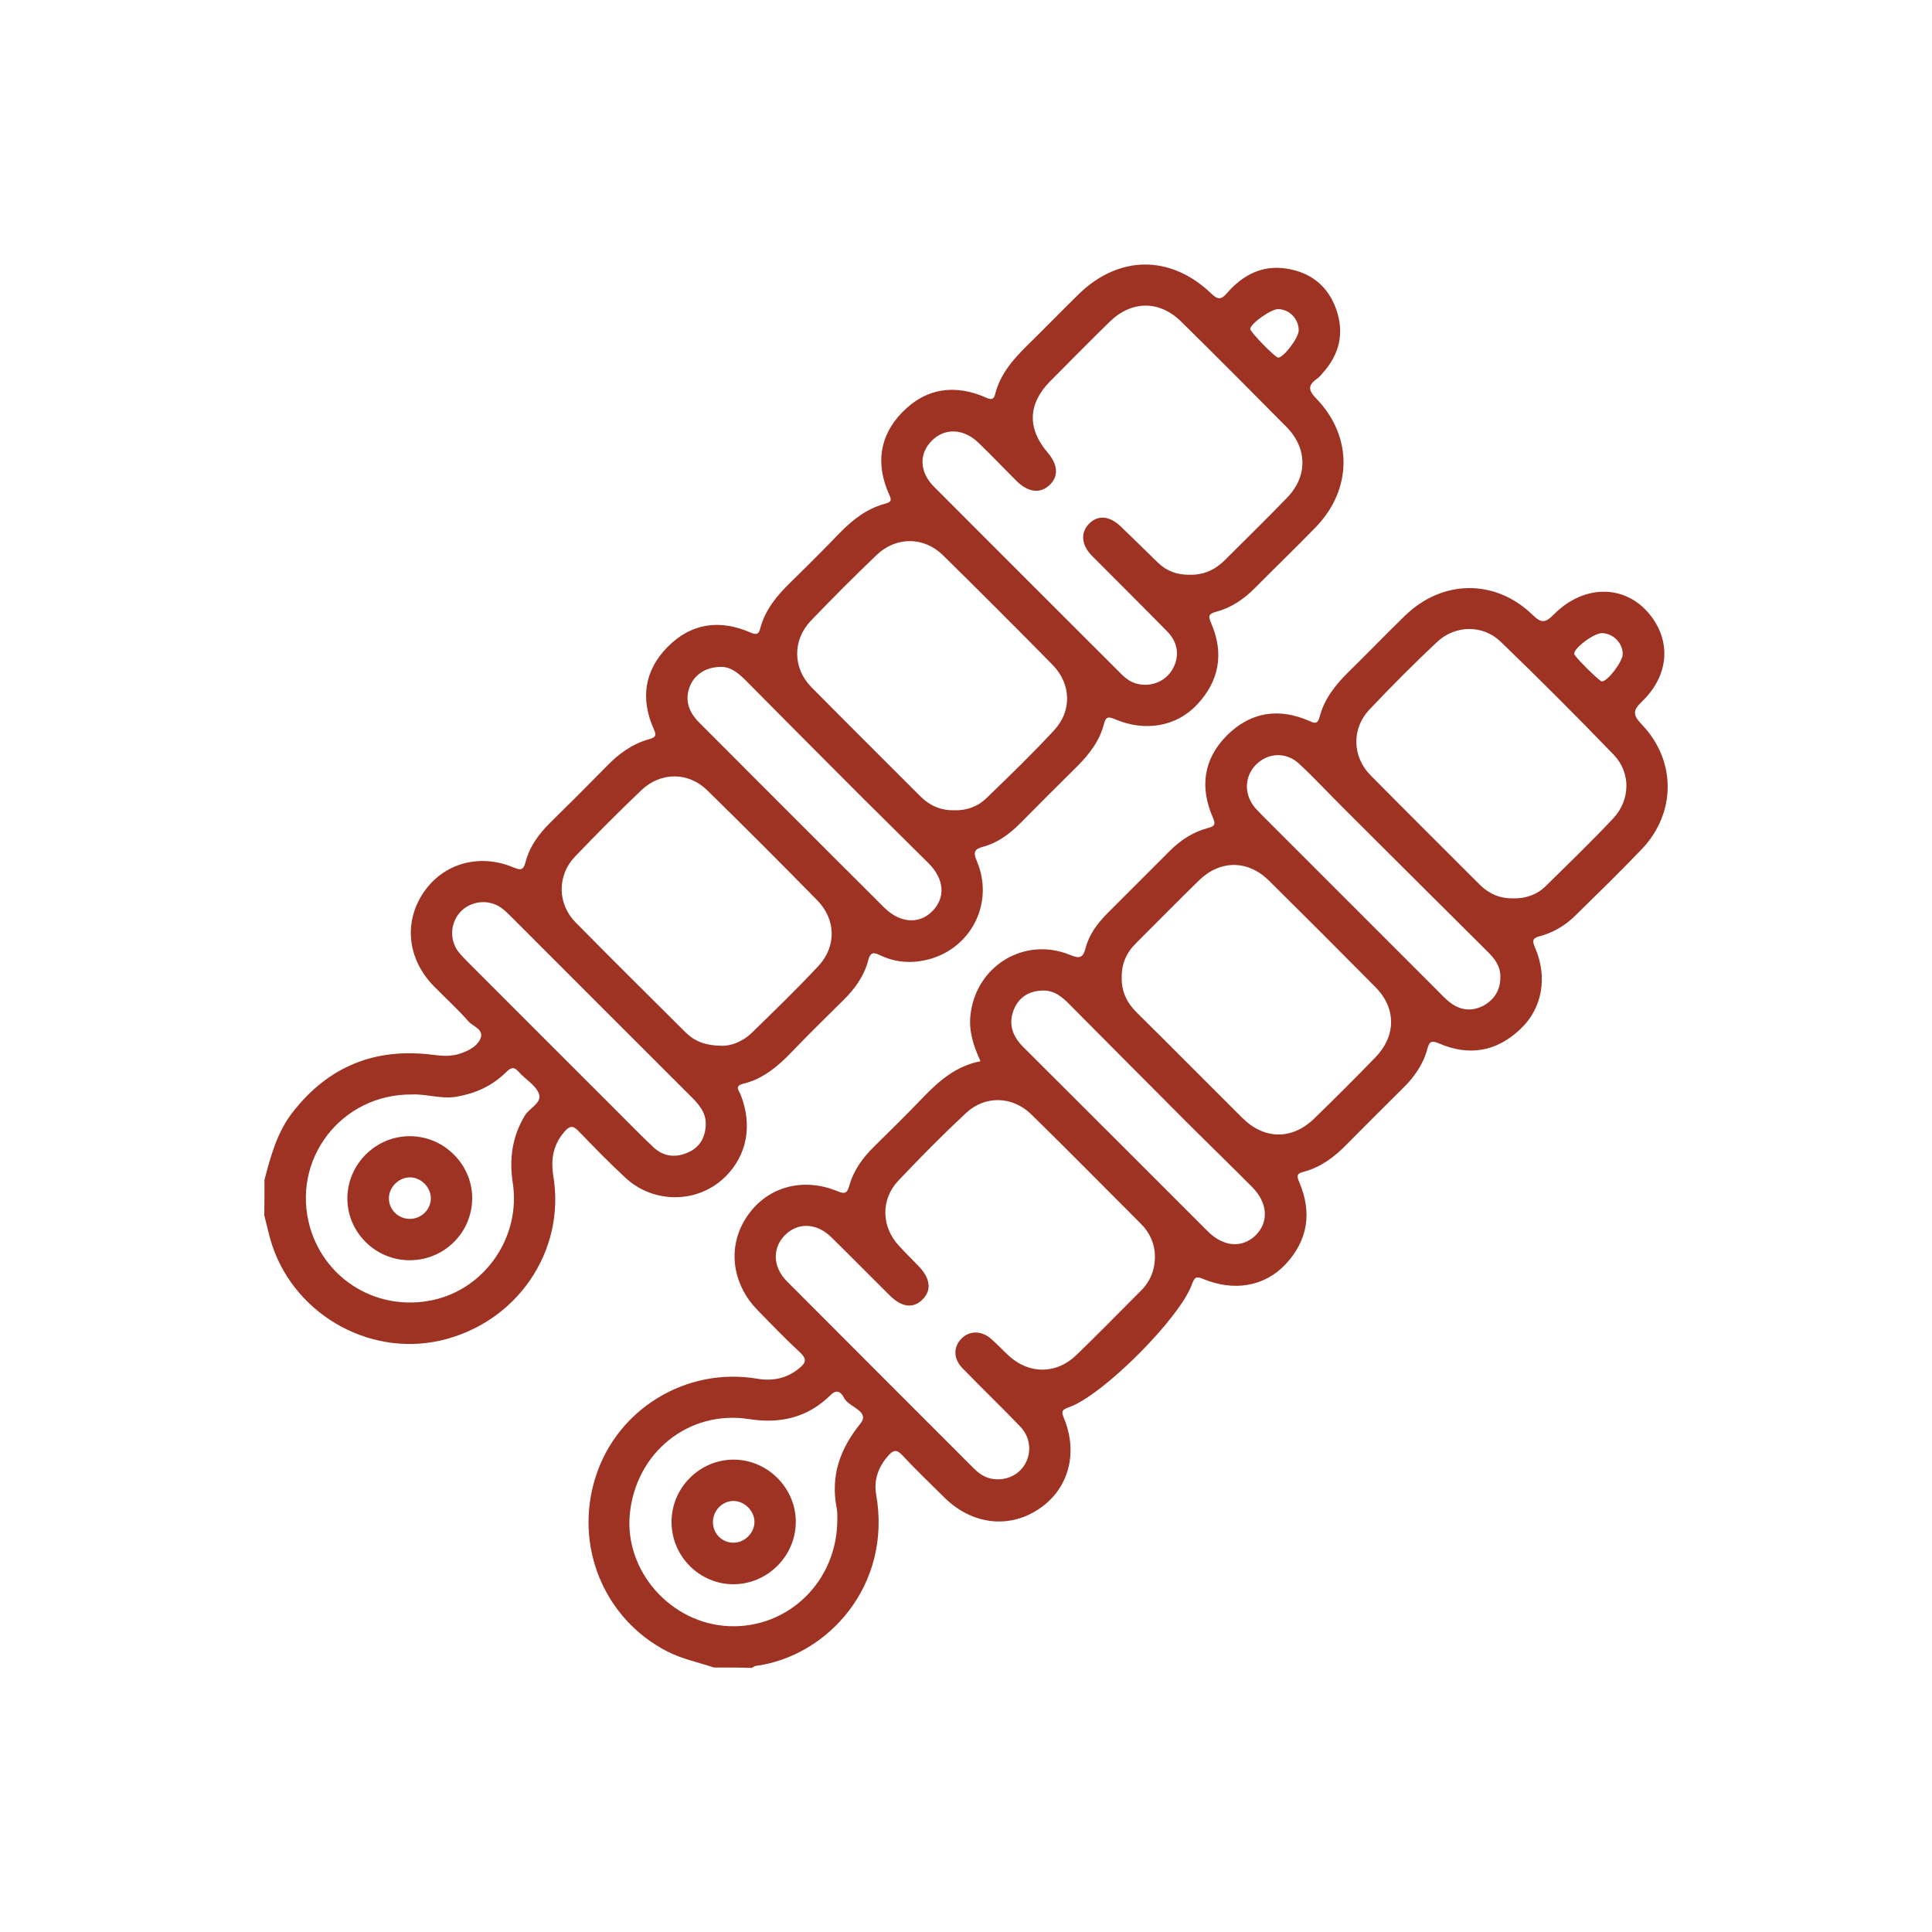 <?xml version="1.0" encoding="utf-8"?>
<!-- Generator: Adobe Illustrator 26.0.3, SVG Export Plug-In . SVG Version: 6.00 Build 0)  -->
<svg version="1.1" id="Слой_1" xmlns="http://www.w3.org/2000/svg" xmlns:xlink="http://www.w3.org/1999/xlink" x="0px" y="0px"
	 viewBox="0 0 1000 1000" style="enable-background:new 0 0 1000 1000;" xml:space="preserve">
<style type="text/css">
	.st0{fill:url(#SVGID_1_);}
	.st1{fill:url(#SVGID_00000178896846216759118690000007989735906665107340_);}
	.st2{fill:url(#SVGID_00000172414809682355432370000004383644040852063404_);}
	.st3{fill:url(#SVGID_00000158733257345918277930000017212909142558536358_);}
	.st4{fill:#FFFFFF;}
	.st5{fill:none;}
	.st6{fill:url(#SVGID_00000160154499722630390110000009703354329519949725_);}
	.st7{clip-path:url(#SVGID_00000174579503427172579830000011413945524272669096_);}
	.st8{fill:#D0C5C2;}
	.st9{fill:#EB5F3B;}
	.st10{fill:#EBB59F;}
	.st11{fill:#8DC6E1;}
	.st12{fill:#A42A14;}
	.st13{fill:url(#SVGID_00000129886862884490512600000001505717425114220689_);}
	.st14{clip-path:url(#SVGID_00000021114124439306024500000015101381813936099714_);}
	.st15{fill:#9E3223;}
	.st16{clip-path:url(#SVGID_00000098908260511002259870000004968941475913645219_);}
	.st17{fill:#E7452B;}
	.st18{fill:url(#XMLID_00000151541726168224334690000008492048438333297071_);}
	.st19{fill:url(#SVGID_00000142135142779611732970000015376195080194327954_);}
	.st20{fill-rule:evenodd;clip-rule:evenodd;fill:url(#SVGID_00000135659468258274292490000003180062302779142591_);}
	.st21{fill:url(#SVGID_00000141422162738245479500000000597696394138039994_);}
	.st22{fill:url(#SVGID_00000166666290531120153550000012914038260849381024_);}
	.st23{fill:#C49B57;}
	.st24{clip-path:url(#SVGID_00000105385242155263414360000016915780284669873842_);}
	.st25{fill-rule:evenodd;clip-rule:evenodd;fill:url(#SVGID_00000097495681461748725830000017293992354730123144_);}
	.st26{fill-rule:evenodd;clip-rule:evenodd;fill:url(#SVGID_00000065797535426026180630000006586430863782688680_);}
	.st27{fill-rule:evenodd;clip-rule:evenodd;fill:url(#SVGID_00000051368962397513846160000013901497935118598321_);}
	.st28{fill-rule:evenodd;clip-rule:evenodd;fill:url(#SVGID_00000031915540123593857700000015988919179830793375_);}
	.st29{fill-rule:evenodd;clip-rule:evenodd;fill:url(#SVGID_00000065076049034254689720000006839737723456625080_);}
	.st30{clip-path:url(#SVGID_00000071561595016314404470000017502822885382467995_);}
	.st31{fill:url(#SVGID_00000106110739112386380350000002976562051359097006_);}
	.st32{fill:url(#SVGID_00000011002838719729717880000006620821368643393190_);}
	.st33{fill:url(#SVGID_00000005246365227608156200000001027546340816597153_);}
	.st34{fill:url(#SVGID_00000064334274135485039080000010730457106340861613_);}
	.st35{fill:url(#SVGID_00000075883813946860413290000015767986195957905591_);}
	.st36{clip-path:url(#SVGID_00000099662497018038073100000012658260235895537033_);}
	.st37{fill:url(#SVGID_00000153702620405150426190000004159033712307411096_);}
	.st38{fill:url(#SVGID_00000059310780969116893350000007668552712366353315_);}
	.st39{fill:url(#SVGID_00000026853723505403029520000013810859452664271025_);}
	.st40{fill:url(#SVGID_00000040563690757211242570000018120084853496174740_);}
	.st41{fill:url(#SVGID_00000062193566969233395770000009344458305337168781_);}
	.st42{fill:url(#XMLID_00000063618980390122925090000004805201230981693330_);}
	.st43{fill:url(#XMLID_00000183957669524258209140000003731798397810530212_);}
	.st44{fill:url(#SVGID_00000013875863731664080710000014275948077208050363_);}
	.st45{fill:url(#SVGID_00000049905420462455510380000010639106505710643633_);}
	.st46{fill:url(#SVGID_00000061449166763873815770000000510072622816945325_);}
	.st47{fill:url(#SVGID_00000034064619483688767470000013229792276423003526_);}
	.st48{fill-rule:evenodd;clip-rule:evenodd;fill:url(#SVGID_00000178910713575132330970000003243067812508602301_);}
	.st49{fill-rule:evenodd;clip-rule:evenodd;fill:url(#SVGID_00000094614454699897216270000002806800895435297928_);}
	.st50{fill-rule:evenodd;clip-rule:evenodd;fill:url(#SVGID_00000037653838092028231970000003683470233948386203_);}
	.st51{fill:url(#SVGID_00000157307302357747769570000015770006356458580644_);}
	.st52{clip-path:url(#SVGID_00000046299124039448757310000012095161751811115404_);}
	.st53{fill:url(#SVGID_00000060000941387355548920000004667107971210278554_);}
	.st54{fill:url(#SVGID_00000011739188561163348530000011408224856529191078_);}
	.st55{fill:url(#SVGID_00000104677028055278310830000008050801217697499541_);}
	.st56{fill:url(#SVGID_00000150079738415479142830000003733467415516263817_);}
	.st57{clip-path:url(#SVGID_00000086668311407197504860000015343291067201734569_);}
	.st58{fill:url(#SVGID_00000074410890005821785060000009228696616046752917_);}
	.st59{fill:url(#SVGID_00000182526897972651896980000008026477738255959216_);}
	.st60{fill:url(#SVGID_00000012446376516297670760000012163483452371943862_);}
	.st61{fill:url(#SVGID_00000169522352733322373020000013496104028147389568_);}
	.st62{fill:url(#SVGID_00000160177917991553652010000018018306641570242237_);}
	.st63{fill:url(#SVGID_00000150067093316088319500000007679313256953276058_);}
	.st64{fill:url(#SVGID_00000089575005155828143530000011551526114244901547_);}
	.st65{fill:url(#SVGID_00000074425329990951588060000004681501987579996829_);}
	.st66{fill:url(#SVGID_00000178176839269082699400000015435757159458483644_);}
	.st67{fill:url(#SVGID_00000102531123707307542100000009498097631294956674_);}
	.st68{fill:url(#SVGID_00000170991636844740629570000009645371824001114505_);}
	.st69{fill:url(#SVGID_00000003788384791907397050000013637071413399058059_);}
	.st70{fill:url(#SVGID_00000148660446773848039960000012580644049519014551_);}
	.st71{fill:url(#SVGID_00000033360131561098549850000007963943853582641546_);}
	.st72{fill:url(#SVGID_00000111895754968761857050000006881619141331884975_);}
	.st73{fill:url(#SVGID_00000045604718858243439830000000567734461255187637_);}
	.st74{fill:url(#SVGID_00000154391846097789798230000015023194682867233193_);}
	.st75{fill:url(#SVGID_00000072994890716600905230000012516161941010481550_);}
	.st76{fill:url(#SVGID_00000086658831288880538800000002423557974039258011_);}
	.st77{fill:url(#SVGID_00000111913813856374537170000015860305436200950965_);}
	.st78{fill:url(#SVGID_00000021108449408475095320000016001339359615491741_);}
	.st79{fill:url(#SVGID_00000041256115086818590970000008818584906630459839_);}
	.st80{clip-path:url(#SVGID_00000087379591064785042560000017576674064319825536_);}
	.st81{fill:url(#SVGID_00000170978644286369312840000001068247034850247330_);}
	.st82{fill:url(#SVGID_00000106828751476340320890000018058457522687197882_);}
	.st83{fill:url(#SVGID_00000072971783405875389180000009564426791284905641_);}
	.st84{fill:url(#SVGID_00000181064374552102913510000012742130848544529809_);}
	.st85{fill:none;stroke:#A42A14;stroke-width:16;stroke-linecap:round;stroke-linejoin:round;stroke-miterlimit:10;}
	.st86{fill:none;stroke:#A42A14;stroke-width:20.425;stroke-linecap:round;stroke-linejoin:round;stroke-miterlimit:10;}
	.st87{fill:none;stroke:#A42A14;stroke-width:18;stroke-miterlimit:10;}
	.st88{fill:none;stroke:#A42A14;stroke-width:17.704;stroke-linecap:round;stroke-linejoin:round;stroke-miterlimit:10;}
	.st89{fill:none;stroke:#A42A14;stroke-width:14;stroke-linecap:round;stroke-linejoin:round;stroke-miterlimit:10;}
	.st90{fill:#9E3223;stroke:#9E3223;stroke-width:4;stroke-miterlimit:10;}
	.st91{clip-path:url(#SVGID_00000019645679170779234800000012080169866178284955_);}
	.st92{fill:#9E3223;stroke:#9E3223;stroke-width:10;stroke-miterlimit:10;}
	.st93{fill:#9E3223;stroke:#9E3223;stroke-width:6;stroke-miterlimit:10;}
</style>
<g>
	<path class="st15" d="M136.9,610.7c3.2-12.3,6.5-24.6,14.5-34.9c18.6-24,43-33.7,72.9-29.8c4.8,0.6,9.4,0.9,14-0.7
		c4.1-1.4,8.3-3.5,10.2-7.3c2.5-5.1-3.6-6.6-6-9.3c-5.6-6.4-11.9-12.1-17.9-18.2c-13.7-14-15.8-33.1-5.4-48.5
		c10.2-15.1,28.7-20.4,46.4-13.1c3.5,1.4,5.2,2,6.4-2.6c2.1-8.2,7-14.8,13-20.7c9.8-9.6,19.5-19.3,29.1-29.1
		c6.2-6.4,13.2-11.5,21.9-13.9c3.6-1,3.8-2.1,2.4-5.2c-7-15.7-4.9-30.3,7.1-42.5c12.3-12.5,27.1-14.4,43-7.5c3,1.3,4.2,1,5-2.1
		c2.5-9.7,8.7-17.1,15.7-23.9c8.6-8.4,17.1-16.9,25.5-25.6c6.7-6.9,14.1-12.6,23.5-15.1c3.5-0.9,3.2-2.2,2-4.8
		c-7-15.6-5.1-30.3,6.8-42.5c12.4-12.7,27.5-14.7,43.6-7.5c2.7,1.2,3.8,0.7,4.5-1.9c2.6-10.5,9.5-18.2,17-25.6
		c8.8-8.6,17.3-17.4,26.1-26c20.8-20.4,47.6-20.7,68.7-0.5c3.4,3.3,5.2,3.3,8.2-0.2c8.1-9.3,18.1-14.6,30.6-12.7
		c12.7,1.9,21.7,9,26,21.3c4.2,12.2,1.6,23.2-7.1,32.8c-0.9,1.1-1.8,2.2-3,3c-4.8,3.4-4.4,6-0.2,10.3c18.9,19.6,18.6,47-0.5,66.6
		c-10.4,10.7-21.1,21-31.6,31.6c-5.6,5.6-12.1,10-19.7,12c-4.4,1.2-4.2,2.5-2.6,6.2c6.6,15.4,4.1,29.7-7.4,41.9
		c-10.7,11.4-26.9,14.2-42.4,7.6c-3.3-1.4-4.8-1.6-5.8,2.4c-2.2,8.7-7.5,15.6-13.8,21.9c-9.9,9.8-19.8,19.7-29.6,29.6
		c-5.4,5.4-11.5,10-18.9,12c-4.8,1.3-5.5,2.8-3.5,7.5c9,21.1-2.4,44.5-24.3,50.7c-8.7,2.4-17.4,2-25.6-1.9c-3.5-1.7-5.2-1.8-6.3,2.5
		c-2.1,8.2-7,14.9-13,20.8c-9.1,9-18.2,17.9-27,27.1c-7,7.2-14.6,13.6-24.6,16c-4.8,1.2-2.4,3.4-1.5,5.6c6.3,15.8,3.4,31.4-7.8,42.5
		c-14.1,14-37.1,14.3-51.9,0.5c-8.3-7.7-16.2-15.8-24.1-24c-2.8-3-4.6-2.9-7.2,0.1c-6,6.8-7.3,14.4-5.9,23.1
		c6.5,39.2-19.2,76.3-58.6,85.2c-38,8.5-77.2-14.9-87.9-52.5c-1.1-4-2-8.2-3.1-12.3C136.9,623,136.9,616.8,136.9,610.7z
		 M615.7,297.5c7.3,0.2,13.3-2.6,18.4-7.7c10.7-10.7,21.5-21.2,32-32.1c10.8-11.1,10.7-25.6-0.2-36.7
		c-18.1-18.3-36.3-36.6-54.6-54.6c-11.3-11.1-25.7-10.9-37.1,0.3c-10.3,10.1-20.4,20.3-30.6,30.6c-11.6,11.7-12,24.5-1.3,37
		c5.4,6.4,5.7,12.4,0.8,16.9c-4.8,4.4-11,3.6-16.9-2.2c-6.5-6.5-12.9-13.2-19.5-19.6c-7.8-7.7-17.7-8.1-24.5-1.2
		c-6.7,6.8-6.3,16.3,1.4,23.9c32.2,32.3,64.5,64.5,96.7,96.7c2.5,2.5,5.3,4.6,9,5.3c7.2,1.4,14-1.6,17.6-7.7
		c3.7-6.5,3-13.7-2.7-19.5c-12.9-13.2-26-26.1-39-39.2c-5.4-5.5-6-11.8-1.8-16.3c4.6-5,10.8-4.6,16.8,1.2c6.3,6,12.5,12.2,18.8,18.3
		C603.6,295.5,609.2,297.6,615.7,297.5z M493.8,419.4c6.5,0.2,12.3-1.9,16.8-6.3c11.9-11.5,23.8-23,35-35.1
		c9.4-10.1,8.8-24.1-0.8-33.9c-18.7-19-37.6-37.9-56.6-56.6c-9.9-9.8-24.3-9.9-34.4-0.3c-11.6,11.1-23,22.5-34.1,34.1
		c-9.6,10-9.4,24.6,0.3,34.4c18.8,19,37.7,37.8,56.6,56.7C481.4,417.1,487.1,419.5,493.8,419.4z M373.6,541.3
		c4.8,0.1,10.8-2.1,15.5-6.7c11.7-11.4,23.4-22.7,34.5-34.6c9.4-10.1,9.1-24.1-0.5-33.9c-18.8-19.2-37.9-38.3-57.1-57.1
		c-9.7-9.5-24-9.5-33.9-0.1c-11.8,11.2-23.3,22.8-34.6,34.6c-9.2,9.7-9,24.4,0.4,33.9c18.9,19.2,38,38.1,57.1,57.1
		C359.7,539.1,365.3,541.2,373.6,541.3z M213.2,566.5c-36.8-0.3-62.8,34-52.7,68.9c8,27.4,35.4,43.6,63.6,37.5
		c27.1-5.9,45.6-32.8,41.3-60.7c-1.9-12.4-0.3-23.8,6.2-34.7c2.4-4.1,9.2-6.6,7.3-11.5c-1.7-4.4-7.1-7.4-10.5-11.3
		c-2.9-3.3-4.6-1.5-6.8,0.6c-7,6.8-15.4,10.6-25,12.3C228.5,569.1,220.6,566.1,213.2,566.5z M365.3,582.1c0.2-6.3-3.6-10.5-7.7-14.6
		c-30.9-30.8-61.7-61.7-92.6-92.6c-1.8-1.8-3.7-3.7-5.8-5.2c-6.5-4.4-15.4-3.4-20.7,2.1c-5.2,5.4-6,13.9-1.7,20.2
		c1.5,2.1,3.4,3.9,5.2,5.8c25.5,25.5,51,51.1,76.6,76.6c6.5,6.5,12.9,13.1,19.6,19.4c5.1,4.8,11.3,5.6,17.7,2.8
		C362.1,594,365.1,588.8,365.3,582.1z M372.7,345.2c-7.2,0.1-12.9,3.8-15.4,9.5c-2.9,6.6-1.5,13.2,4.6,19.3
		c31.8,31.9,63.7,63.8,95.6,95.6c8.2,8.2,18.1,9,25,2.1c7-7,6.4-16.6-1.9-24.9c-11.5-11.5-23.2-22.9-34.7-34.4
		c-20-20-40-40.1-59.9-60.2C382,348.2,377.9,344.9,372.7,345.2z M661.6,160c-3.6-0.1-14.1,7.3-14.5,10.2
		c-0.2,1.4,12.9,14.9,14.5,14.9c2.8,0,10.5-10.1,10.6-14C672.3,165.2,667.5,160.1,661.6,160z"/>
	<path class="st15" d="M369.5,863.1c-8-2.7-16.2-4.3-23.9-8.2c-33-16.8-48.8-55-37.2-90.8c11.3-35,46.9-56.6,83.4-50.5
		c8.2,1.4,15.4-0.1,21.9-5.4c3.4-2.8,4.1-4.7,0.4-8.2c-7.6-7-14.9-14.6-22.1-22c-13.3-13.7-15.6-32.9-5.6-48
		c10.2-15.5,28.7-20.9,46.9-13.5c3.8,1.6,5.1,1.4,6.3-2.8c2.2-7.9,6.9-14.4,12.7-20.1c8.6-8.5,17.2-16.9,25.5-25.6
		c8.3-8.6,17.1-16.3,29.7-18.7c-3.6-7.9-6.1-15.4-5.2-23.7c2.6-25.4,27.7-41,51.4-31.4c4.7,1.9,6.8,2.1,8.2-3.5
		c1.8-7,6.1-12.7,11.1-17.8c10.9-10.9,21.7-21.7,32.6-32.6c5.6-5.6,12.2-9.8,19.9-11.8c3.6-1,3.6-2.1,2.3-5.3
		c-6.9-15.7-4.9-30.3,7.2-42.5c12.3-12.3,27.1-14.5,43-7.4c2.8,1.3,4.1,1.2,5-2.1c2.4-9.5,8.3-16.8,15.1-23.5
		c9.8-9.6,19.3-19.5,29.1-29c19.3-18.8,46.8-19.2,66.1-0.4c4.6,4.5,6.7,4,10.9-0.2c16.2-16.4,38.5-15.6,50.9,1.5
		c9.9,13.6,8.3,30.5-5.2,43.5c-4.9,4.7-4.8,7-0.1,11.9c17.9,18.7,17.8,45.8,0,64.5c-11.1,11.6-22.6,22.8-34.1,34.1
		c-5.1,5.1-11.1,8.8-18.1,10.8c-3.7,1-5,1.7-3.1,6c6.7,15.4,3.8,31.7-7.7,42.4c-12.2,11.5-26.4,14-41.9,7.3
		c-3.8-1.6-5.1-1.2-6.1,2.8c-2.1,7.9-6.7,14.5-12.5,20.2c-9.9,9.8-19.8,19.7-29.6,29.6c-6.2,6.3-13.2,11.5-21.9,13.8
		c-3.7,0.9-3.7,2.2-2.3,5.4c6.7,15.7,4.5,30.1-7.2,42.6c-10.8,11.4-26.6,14.1-42.5,7.5c-3.5-1.4-4.4-1.2-5.8,2.6
		c-6.1,17.5-46.4,57.9-63.8,63.8c-4.1,1.4-3.7,2.7-2.4,5.9c7.4,18.3,2.1,36.8-13.3,46.9c-15.4,10.2-34.4,7.9-48.5-5.9
		c-7.4-7.3-14.9-14.5-22-22.1c-2.9-3.1-4.6-2.7-7.2,0.2c-5.2,5.9-7.6,12.6-6.3,20.2c8.3,47.1-25.2,83.8-62.5,88.7
		c-0.6,0.1-1.2,0.7-1.8,1C382.7,863.1,376.1,863.1,369.5,863.1z M597.8,650.1c-0.1-6.1-2.5-11.9-7.2-16.6
		c-18.9-18.9-37.6-37.9-56.7-56.6c-9.8-9.6-23.9-10.1-33.9-0.8c-12.1,11.3-23.7,23-35.1,35.1c-9.1,9.6-8.7,23.7,0.2,33.4
		c3.3,3.7,6.9,7.1,10.3,10.7c6.2,6.3,6.9,12.6,2.1,17.3c-4.9,4.9-10.8,4.1-17.2-2.3c-10.1-10-20-20.1-30.1-30
		c-7.6-7.4-17.2-7.7-23.9-1c-6.6,6.6-6.4,16.5,1,23.9c32.2,32.3,64.4,64.5,96.6,96.7c2.5,2.5,5.3,4.6,8.9,5.4
		c7.1,1.5,14.2-1.4,17.7-7.4c3.6-6.1,2.9-14-2.5-19.6c-9.8-10.2-20-20-29.9-30.2c-4.7-4.9-4.7-10.8-0.5-15.2
		c4.1-4.2,10.3-4.3,15.3,0c3.2,2.8,6.1,5.9,9.2,8.8c10.6,9.7,24.6,9.7,35-0.3c11.2-10.8,22.1-22,33.1-33
		C595.3,663.5,597.8,657.5,597.8,650.1z M580.6,505.8c-0.2,7.3,2.6,13.2,7.8,18.3c18.3,18.1,36.4,36.4,54.7,54.6
		c11.3,11.2,25.6,11.4,37.1,0.3c10.7-10.4,21.2-20.9,31.6-31.6c10.9-11.2,11-25.5,0.1-36.5c-18.3-18.5-36.6-36.8-55.1-55.1
		c-10.8-10.7-25.1-10.8-36-0.3c-11,10.7-21.8,21.7-32.6,32.5C583.1,492.9,580.5,498.8,580.6,505.8z M783.2,465
		c6.4,0.1,12.2-1.8,16.8-6.3c11.8-11.6,23.7-23.1,35-35.1c8.9-9.5,9.2-23.6,0.3-32.9c-19.2-19.9-38.7-39.4-58.6-58.6
		c-9.3-8.9-23.5-8.6-32.9,0.2c-12,11.3-23.7,23-35.1,35.1c-9.2,9.8-8.8,24.3,0.7,33.9c18.8,19,37.7,37.8,56.6,56.7
		C770.9,462.8,776.5,465.1,783.2,465z M433.4,786.4c0-0.9,0.1-3.3-0.3-5.6c-3.3-16.7,1.5-30.6,12.2-43.9c5.3-6.6-5.9-8.4-8.4-13.3
		c-1.2-2.3-3.3-5.2-7-1.5c-11.8,11.6-25.9,15-42.3,12.4c-31.1-4.8-58.5,17.3-61.6,49.1c-2.9,29.5,21.2,56.8,51.3,58.1
		C407.9,843,433.4,818.6,433.4,786.4z M776.6,505.7c0.1-5.7-3.1-9.7-6.9-13.4c-24.6-24.5-49.2-48.9-73.7-73.4
		c-7.9-7.8-15.4-16-23.5-23.5c-6.7-6.3-16-5.9-22.3,0.3c-6.2,6.1-6.4,15.5-0.6,22.4c1.4,1.6,2.9,3.1,4.4,4.6
		c29.7,29.7,59.4,59.4,89.1,89.1c2.5,2.5,4.9,5.2,7.7,7.3c5.4,4,11.3,4.5,17.3,1.3C773.8,517.1,776.6,512.1,776.6,505.7z
		 M539.6,512.7c-7.1,0.2-12.3,3.5-14.9,10c-2.9,7.4-0.6,13.7,4.9,19.2c31.9,31.8,63.8,63.7,95.7,95.6c8,7.9,17.6,8.6,24.5,2
		c7-6.8,6.5-16.8-1.6-25c-11.3-11.4-22.8-22.5-34.2-33.9c-20.2-20.2-40.3-40.5-60.4-60.7C549.8,516,545.6,512.5,539.6,512.7z
		 M839.9,338.8c0.2-5.7-4.7-10.9-10.6-11.1c-4.2-0.1-14.7,7.7-14.5,10.8c0.1,1.3,13.1,14.2,14.3,14.2
		C832,352.8,839.7,342.7,839.9,338.8z"/>
	<path class="st15" d="M212.2,652.3c-17.9,0.1-32.6-14.6-32.4-32.3c0.2-17.5,14.7-31.9,32.2-31.9c17.8-0.1,32.6,14.7,32.4,32.4
		C244.2,638.1,229.9,652.2,212.2,652.3z M223,620.6c0.2-5.7-4.7-11-10.5-11.2c-5.7-0.2-11,4.7-11.2,10.5c-0.2,5.9,4.5,10.8,10.5,11
		C217.8,631,222.7,626.5,223,620.6z"/>
	<path class="st15" d="M411.9,787.5c0.1,17.8-14.6,32.5-32.3,32.5c-17.5,0-31.9-14.4-32-32c-0.2-17.8,14.5-32.6,32.3-32.5
		C397.3,755.6,411.8,770.1,411.9,787.5z M369,788.1c0.2,6,5,10.6,11,10.4c5.8-0.2,10.7-5.4,10.5-11.1c-0.2-5.7-5.5-10.7-11.2-10.5
		C373.5,777.1,368.9,782.2,369,788.1z"/>
</g>
</svg>
